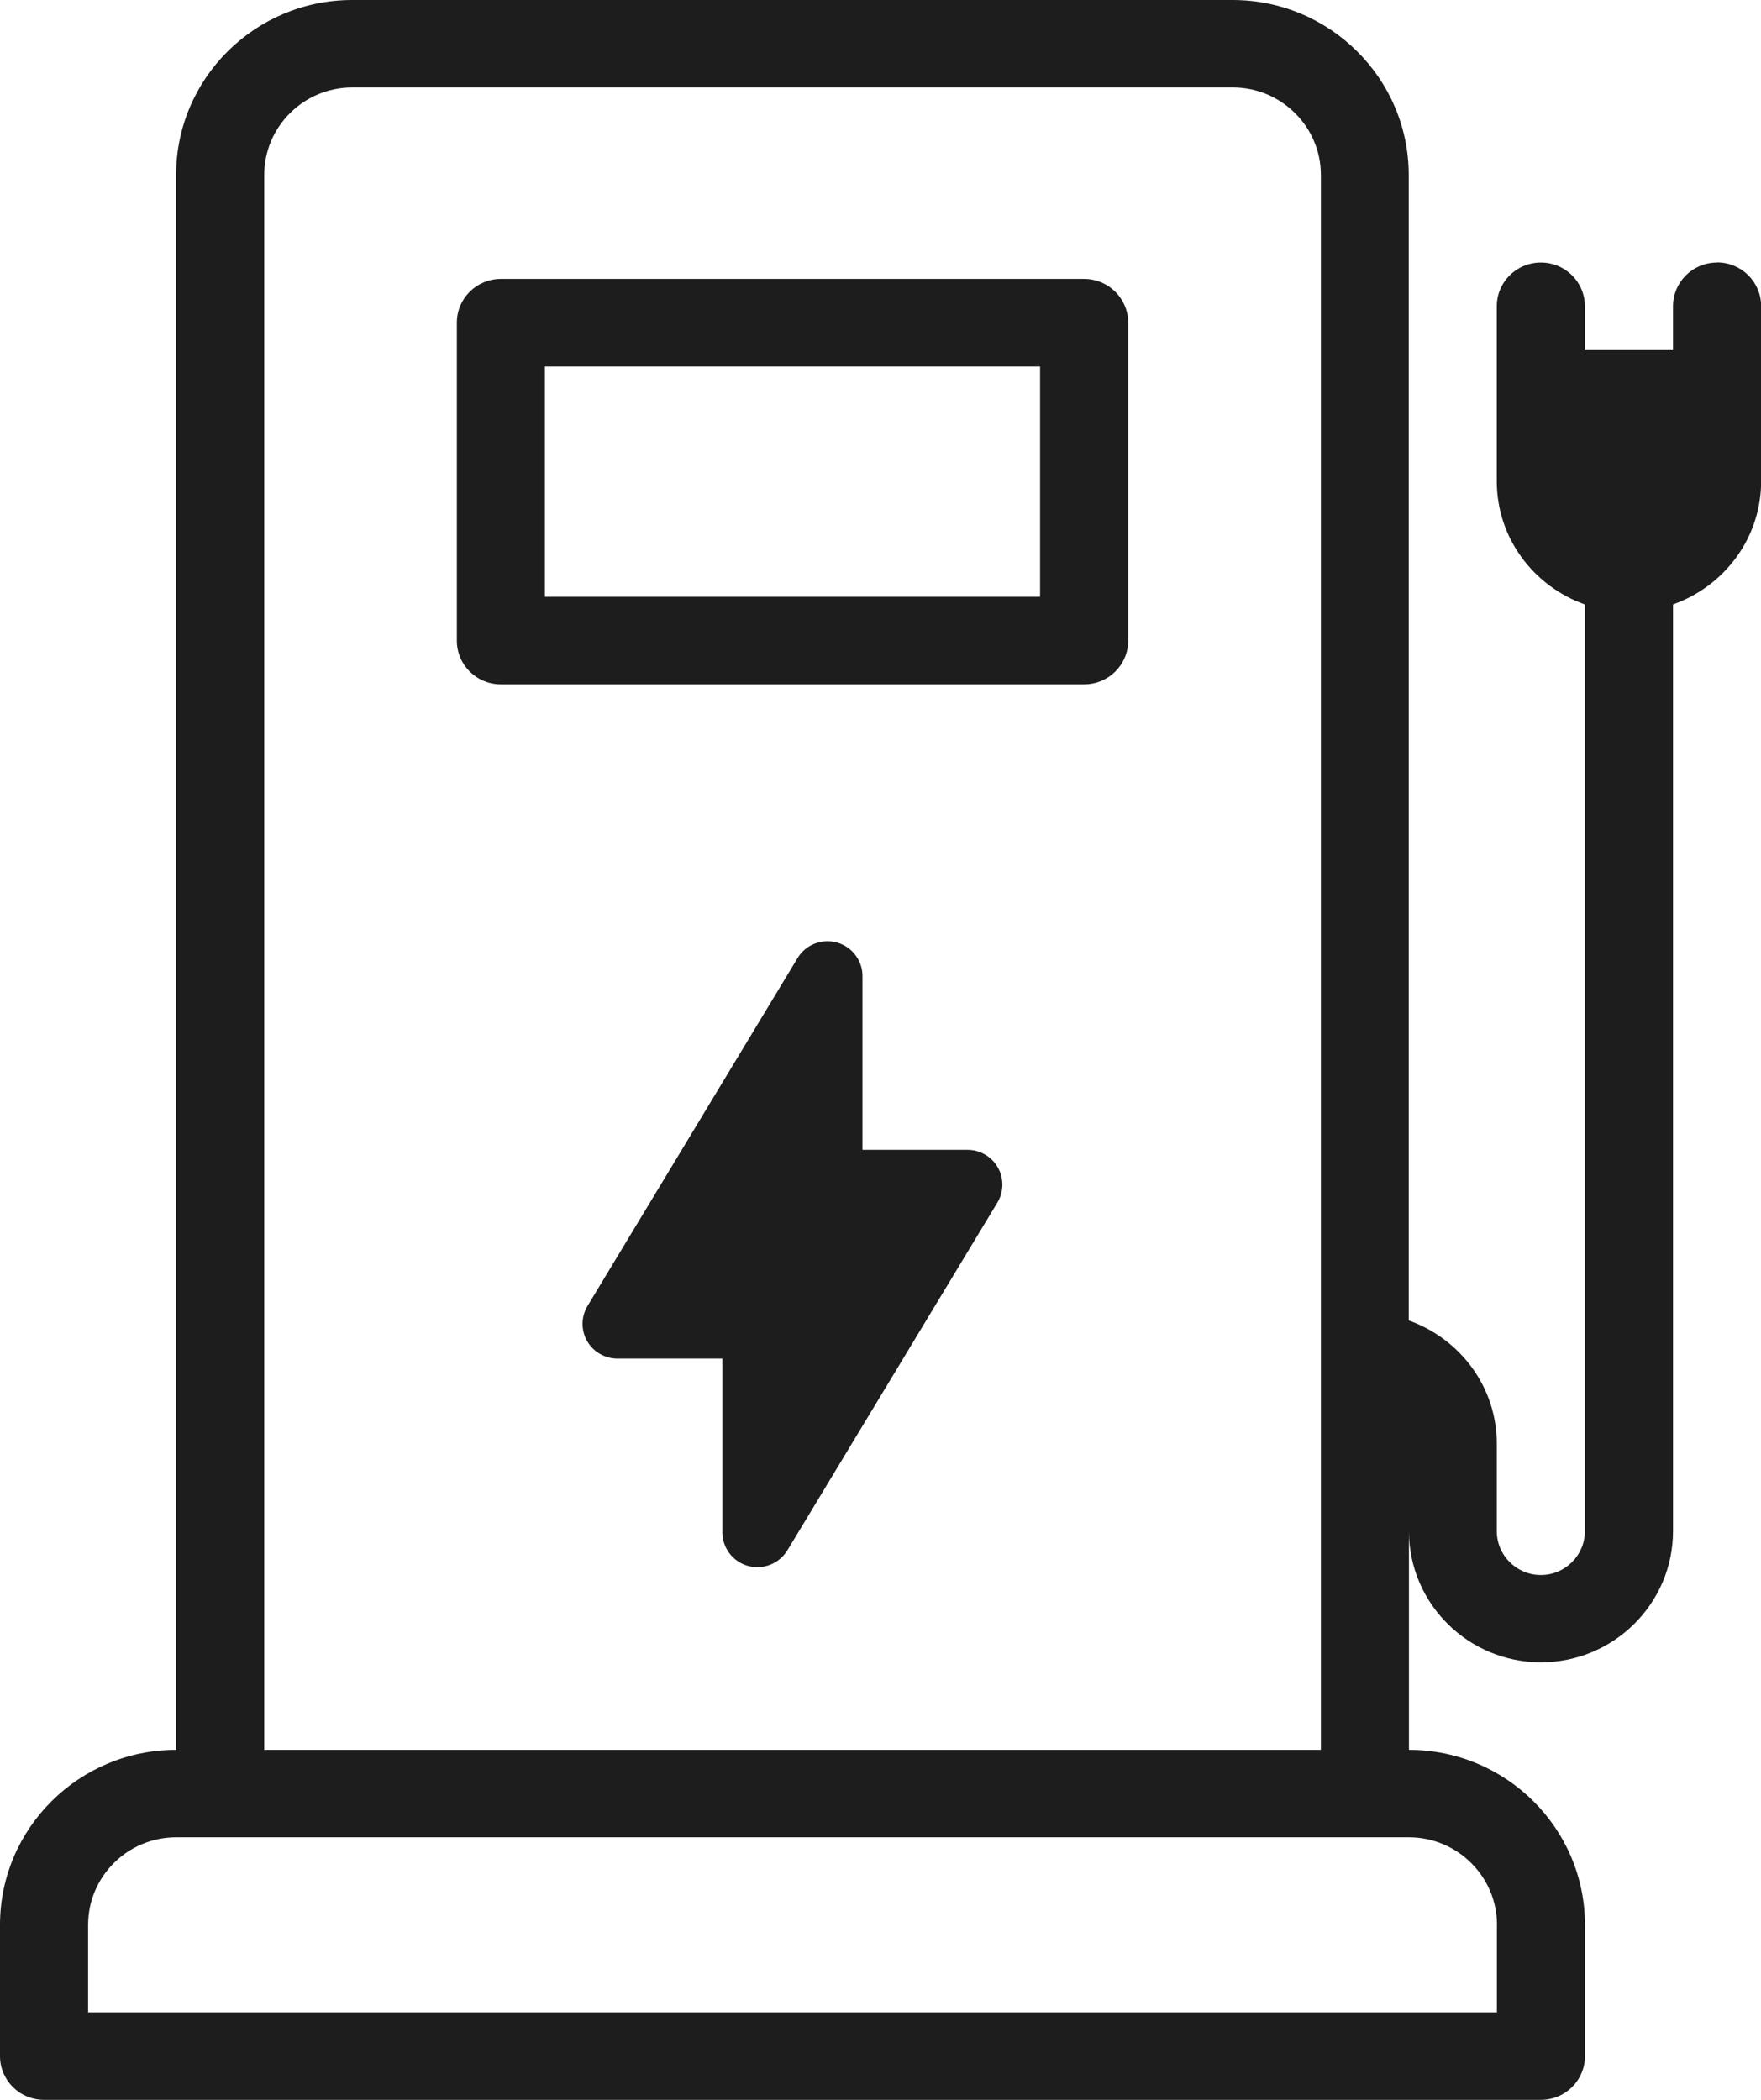 <svg xmlns="http://www.w3.org/2000/svg" fill="none" viewBox="0 0 26 31" height="31" width="26">
<g clip-path="url(#clip0_966_880)">
<path fill="#1D1D1D" d="M16.006 4.118H7.395C7.035 4.118 6.745 4.407 6.745 4.764V9.457C6.745 9.815 7.035 10.103 7.395 10.103H16.006C16.366 10.103 16.657 9.815 16.657 9.457V4.764C16.657 4.407 16.366 4.118 16.006 4.118ZM15.356 8.811H8.045V5.411H15.356V8.811Z"></path>
<path fill="#1D1D1D" d="M25.351 3.876C24.991 3.876 24.701 4.164 24.701 4.522V5.168H23.4V4.522C23.4 4.164 23.11 3.876 22.75 3.876C22.39 3.876 22.099 4.164 22.099 4.522V7.105C22.099 7.946 22.645 8.656 23.4 8.924V22.605C23.4 22.961 23.108 23.252 22.75 23.252C22.391 23.252 22.099 22.961 22.099 22.605V21.313C22.099 20.472 21.554 19.763 20.799 19.494V2.583C20.799 1.159 19.632 0 18.198 0H5.2C3.766 0 2.6 1.159 2.6 2.583V25.833C1.166 25.833 0 26.992 0 28.417V30.354C0 30.711 0.29 31 0.65 31H22.751C23.111 31 23.401 30.711 23.401 30.354V28.417C23.401 26.992 22.235 25.833 20.802 25.833V22.604C20.802 23.672 21.676 24.541 22.751 24.541C23.826 24.541 24.701 23.672 24.701 22.604V8.923C25.456 8.656 26.002 7.945 26.002 7.104V4.52C26.002 4.163 25.711 3.874 25.351 3.874V3.876ZM3.901 2.583C3.901 1.871 4.483 1.291 5.202 1.291H18.201C18.918 1.291 19.502 1.871 19.502 2.583V25.833H3.901V2.583ZM22.101 28.417V29.709H1.301V28.417C1.301 27.704 1.883 27.124 2.602 27.124H20.802C21.518 27.124 22.102 27.704 22.102 28.417H22.101Z"></path>
<path fill="#1D1D1D" d="M14.284 16.975H12.734V14.409C12.734 14.178 12.578 13.976 12.356 13.914C12.127 13.853 11.894 13.948 11.775 14.145L8.675 19.279C8.579 19.439 8.577 19.635 8.667 19.796C8.758 19.957 8.931 20.057 9.116 20.057H10.666V22.624C10.666 22.854 10.822 23.057 11.044 23.118C11.091 23.13 11.137 23.136 11.182 23.136C11.361 23.136 11.529 23.044 11.625 22.888L14.726 17.753C14.822 17.594 14.823 17.397 14.733 17.236C14.642 17.075 14.469 16.975 14.284 16.975Z"></path>
</g>
<defs>
<clipPath id="clip0_966_880">
<rect fill="white" height="31" width="26"></rect>
</clipPath>
</defs>
</svg>

